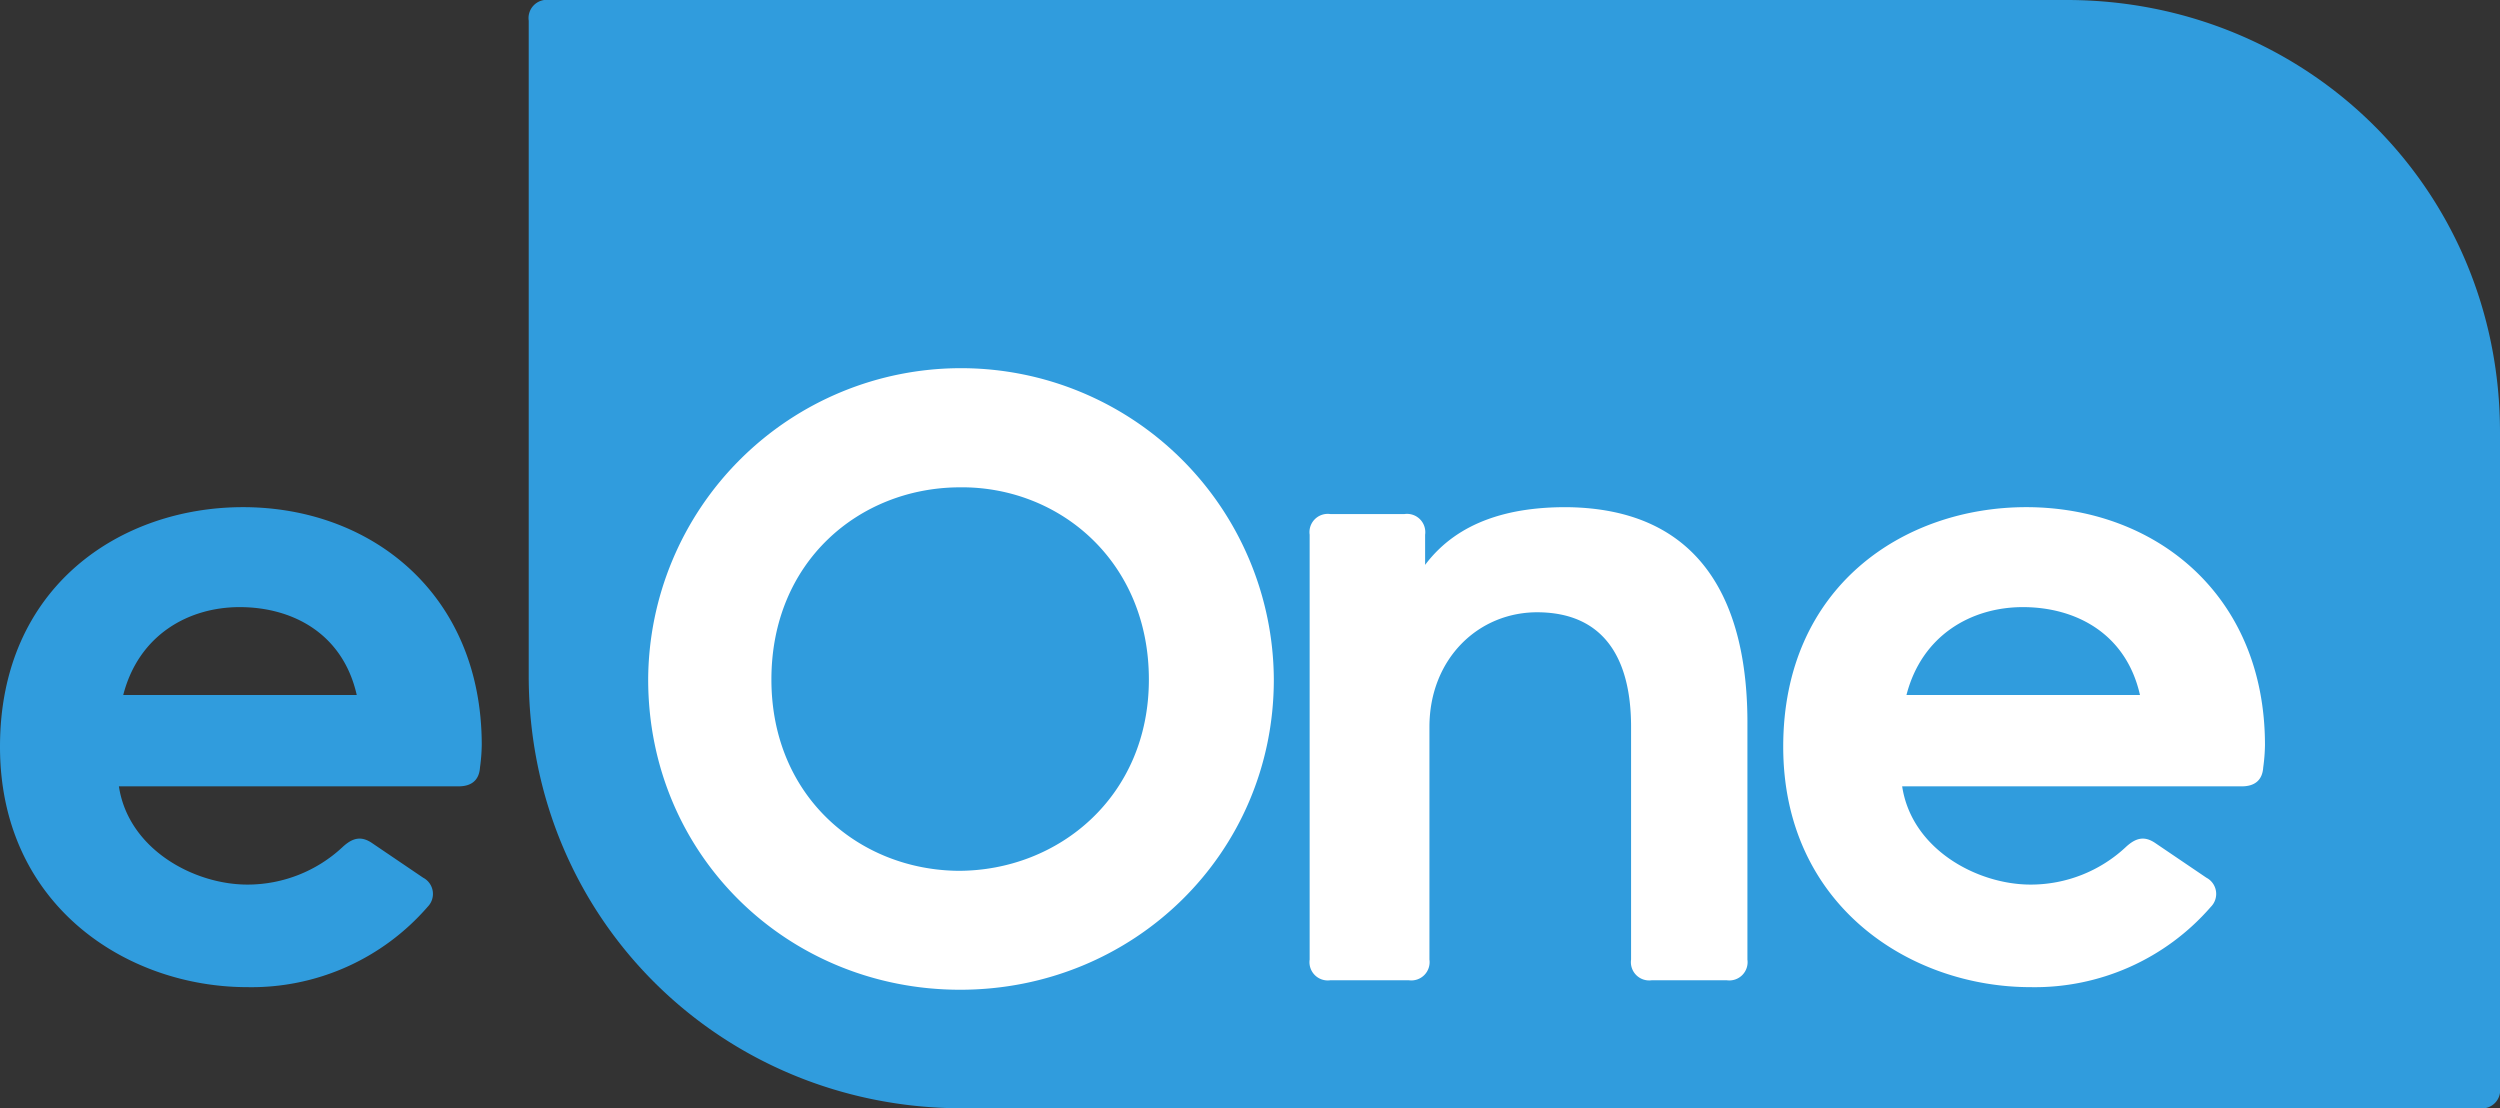 <svg id="Layer_1" data-name="Layer 1" xmlns="http://www.w3.org/2000/svg" viewBox="0 0 349.353 154.871"><rect x="0" y="0" width="349.353" height="154.871" fill="#333333" stroke="none"/><defs><style>.cls-1{fill:#309cdd;}.cls-2{fill:#fff;}</style></defs><path class="cls-1" d="M290.705,1.707H78.694a2.553,2.553,0,0,0-2.889,2.889V96.172c0,34.114,27.123,60.406,60.569,60.406H348.386a2.553,2.553,0,0,0,2.889-2.889V62.113c0-34.114-27.119-60.406-60.569-60.406" transform="translate(-1.922 -1.707)"/><path class="cls-2" d="M162.467,96.663c0-16.616-12.642-27.096-26.614-26.855-13.85.123-26.133,10.357-26.133,26.855,0,16.376,12.283,26.614,26.133,26.733,13.973,0,26.614-10.357,26.614-26.733m-69.968,0a43.715,43.715,0,0,1,87.429,0c0,24.325-19.628,43.353-43.835,43.353-24.084,0-43.594-18.788-43.594-43.353" transform="translate(-1.922 -1.707)"/><path class="cls-2" d="M201.069,76.431v4.215c4.697-6.264,12.165-8.067,19.633-8.067,19.024.118,25.524,13.364,25.406,30.584v32.638a2.553,2.553,0,0,1-2.889,2.889H232.739a2.553,2.553,0,0,1-2.889-2.889V103.286c0-10.116-4.215-15.899-12.882-16.017-8.431-.123-15.295,6.505-15.295,16.017V135.801a2.555,2.555,0,0,1-2.889,2.889h-10.961a2.553,2.553,0,0,1-2.889-2.889V76.431a2.553,2.553,0,0,1,2.889-2.889h10.357a2.553,2.553,0,0,1,2.889,2.889" transform="translate(-1.922 -1.707)"/><path class="cls-2" d="M284.591,86.547c-7.104,0-14.091,3.852-16.258,12.283h32.633c-1.926-8.549-8.908-12.283-16.376-12.283m26.256,41.909a32.582,32.582,0,0,1-25.17,11.197c-16.862,0-34.564-11.438-34.564-33.601,0-22.394,16.862-33.474,33.96-33.474,17.943,0,33.36,12.16,33.36,33.237a25.015,25.015,0,0,1-.245,3.13c-.118,1.808-1.204,2.648-3.007,2.648H267.734c1.322,8.79,10.475,13.727,17.943,13.727a19.457,19.457,0,0,0,13.364-5.297c1.326-1.204,2.53-1.567,4.097-.482l7.104,4.815a2.56,2.56,0,0,1,.604,4.097" transform="translate(-1.922 -1.707)"/><path class="cls-1" d="M35.4,86.547c-7.104,0-14.091,3.852-16.258,12.283H51.775C49.849,90.281,42.868,86.547,35.4,86.547m26.256,41.909a32.582,32.582,0,0,1-25.17,11.197c-16.862,0-34.564-11.438-34.564-33.601,0-22.394,16.862-33.474,33.96-33.474,17.943,0,33.36,12.16,33.36,33.237a25.015,25.015,0,0,1-.245,3.13c-.118,1.808-1.204,2.648-3.007,2.648H18.538c1.326,8.79,10.48,13.727,17.947,13.727a19.457,19.457,0,0,0,13.364-5.297c1.326-1.204,2.53-1.567,4.097-.482l7.104,4.815a2.56,2.56,0,0,1,.604,4.097" transform="translate(-1.922 -1.707)"/></svg>